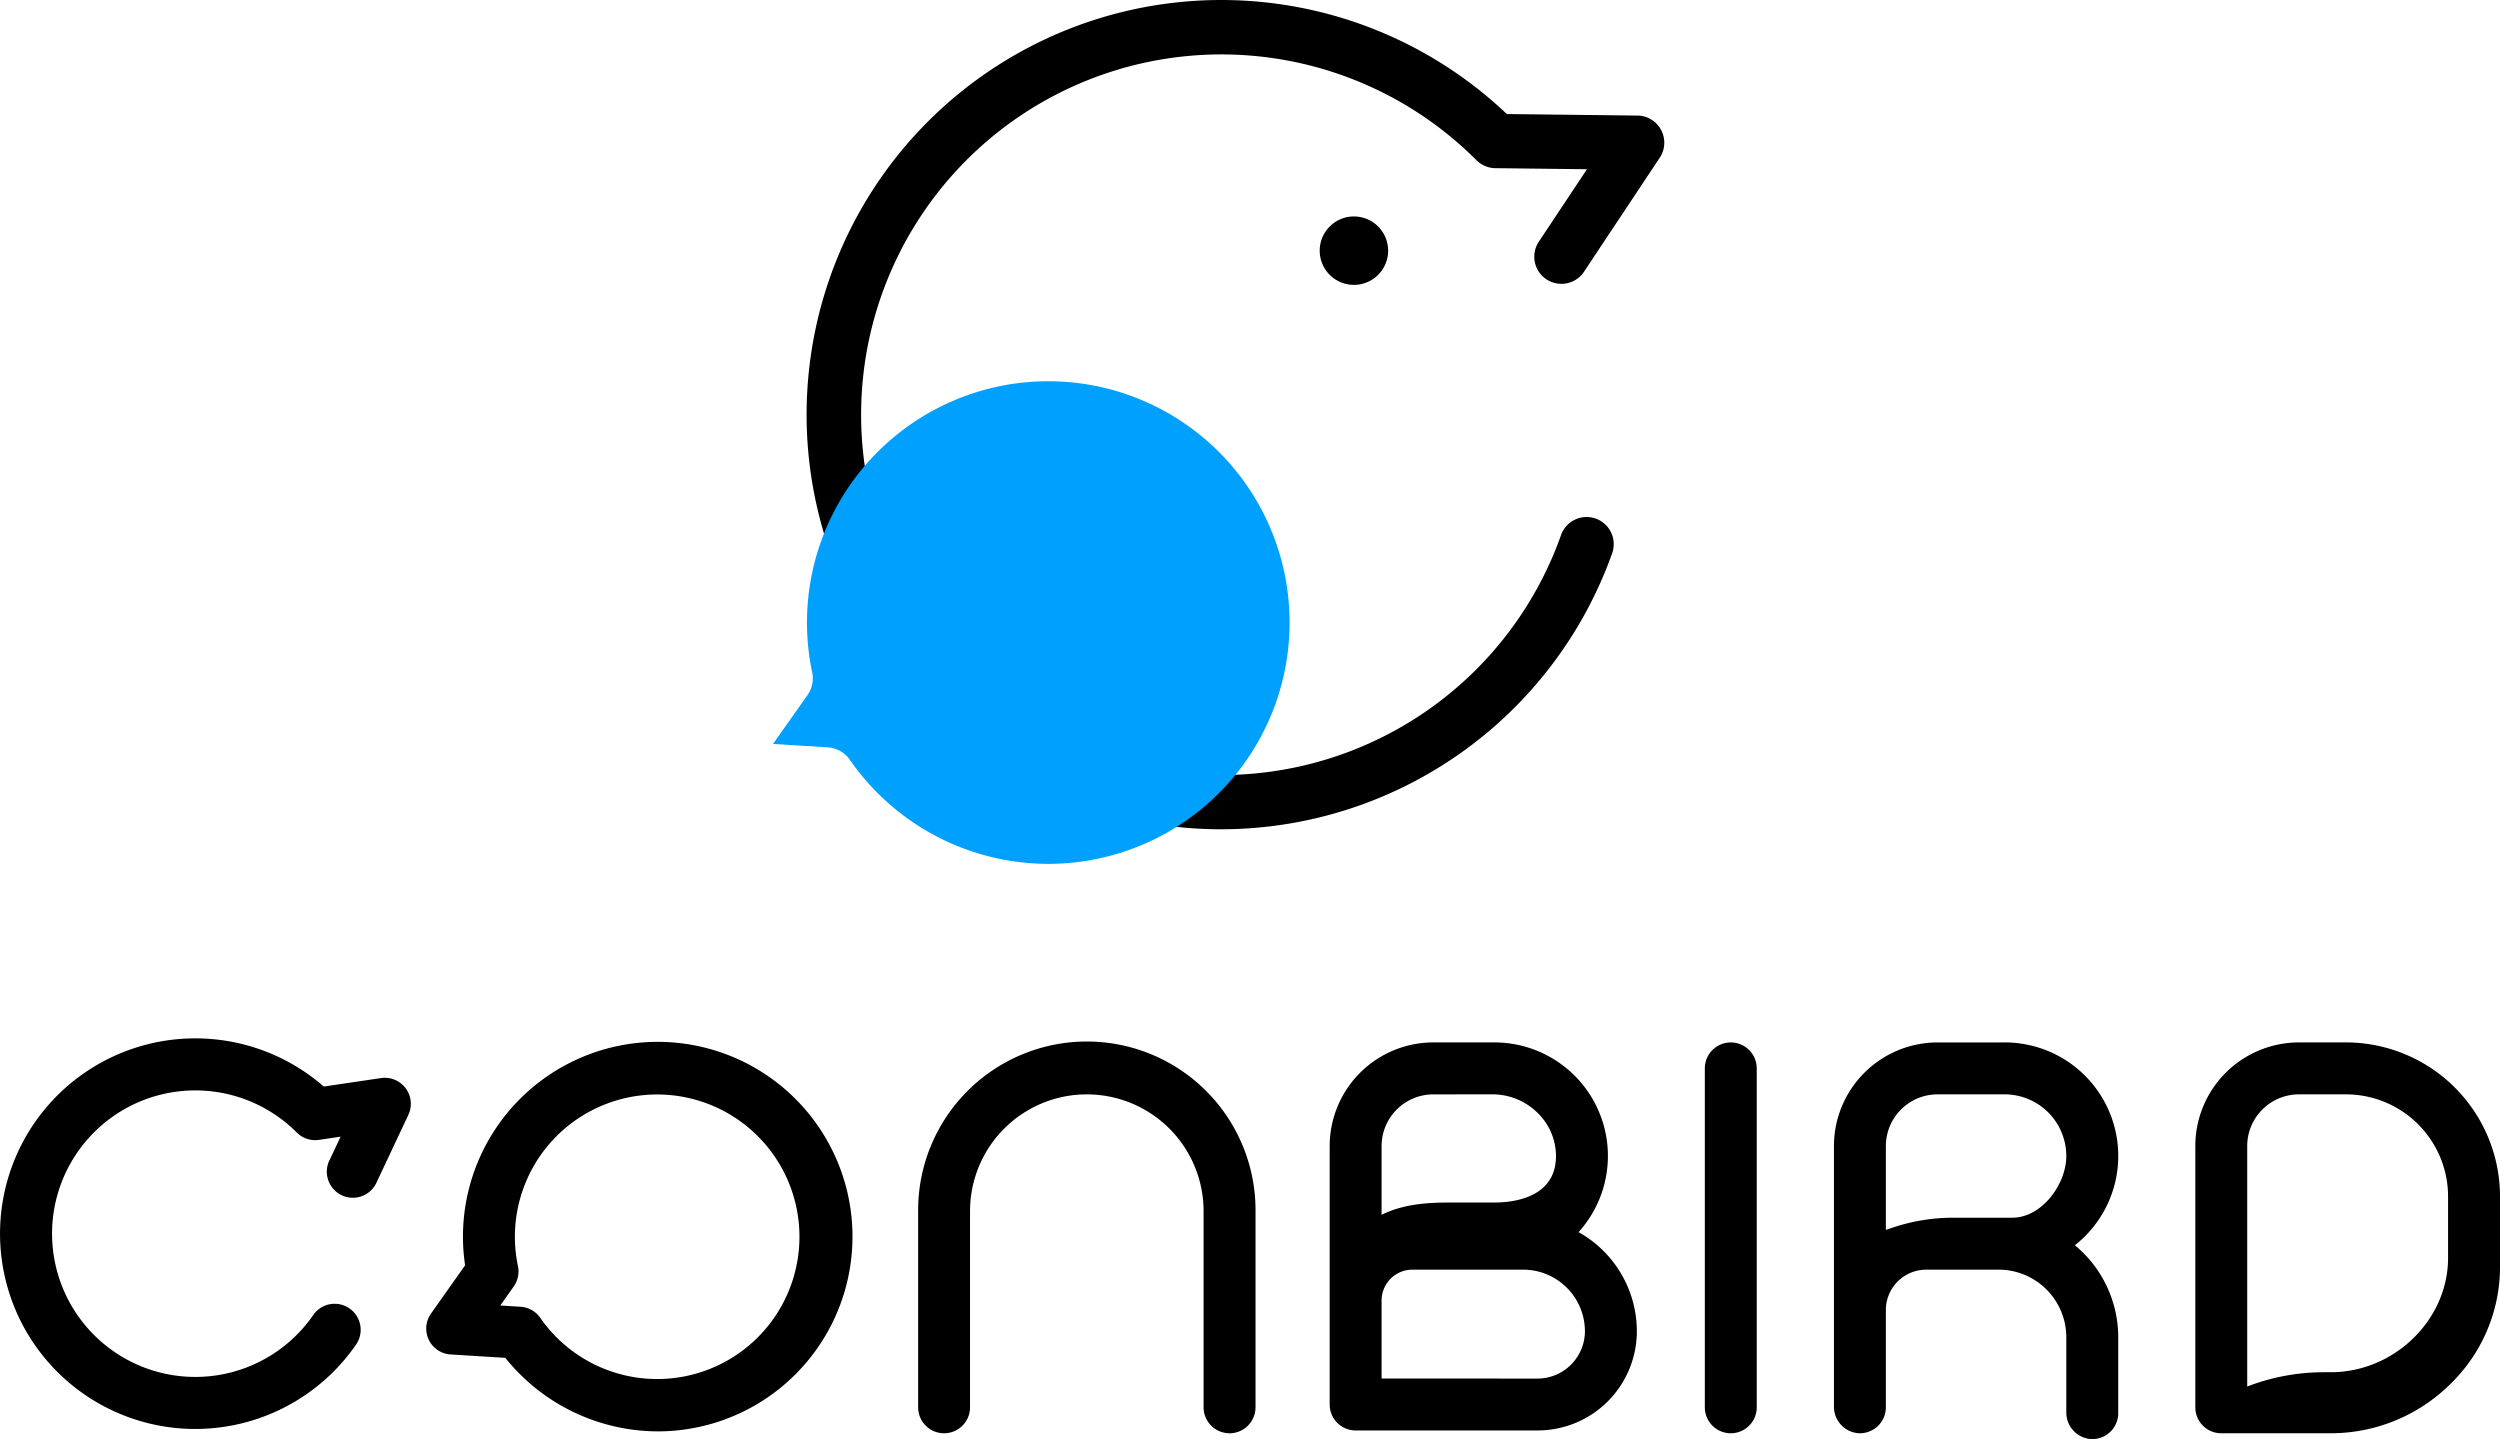 <svg id="logo-vertical" xmlns="http://www.w3.org/2000/svg" xmlns:xlink="http://www.w3.org/1999/xlink" width="491.347" height="282.842" viewBox="0 0 491.347 282.842">
  <defs>
    <clipPath id="clip-path">
      <rect id="長方形_11" data-name="長方形 11" width="491.347" height="282.842" fill="none"/>
    </clipPath>
  </defs>
  <g id="グループ_4" data-name="グループ 4" clip-path="url(#clip-path)">
    <path id="パス_22" data-name="パス 22" d="M324.053,375.258a5.109,5.109,0,0,1-5.1-5.1V331.6a22.95,22.95,0,1,0-45.9,0v38.558a5.1,5.1,0,1,1-10.2,0V331.6a33.155,33.155,0,1,1,66.309,0v38.558a5.108,5.108,0,0,1-5.1,5.1" transform="translate(-82.403 -93.563)"/>
    <path id="パス_23" data-name="パス 23" d="M633.6,375.258a5.108,5.108,0,0,1-5.1-5.1V318.8a20.385,20.385,0,0,1,20.362-20.362h9.259a30.3,30.3,0,0,1,30.264,30.264v13.88a32.086,32.086,0,0,1-9.921,23.156,33.369,33.369,0,0,1-23.347,9.516Zm15.26-66.611A10.168,10.168,0,0,0,638.7,318.8v47.273a41.645,41.645,0,0,1,15.112-2.814h1.3c12.5,0,23.064-10.289,23.064-22.467V328.706a20.082,20.082,0,0,0-20.06-20.059Z" transform="translate(-197.036 -93.563)"/>
    <path id="パス_24" data-name="パス 24" d="M385.776,374.706a5.108,5.108,0,0,1-5.1-5.1V318.8a20.385,20.385,0,0,1,20.362-20.362h11.992a22.316,22.316,0,0,1,16.563,37.286,22.341,22.341,0,0,1,11.454,19.494,19.506,19.506,0,0,1-19.483,19.483Zm35.7-10.2a9.342,9.342,0,0,0,9.365-9.065A12.138,12.138,0,0,0,418.718,343.1H396.934a6.062,6.062,0,0,0-6.055,6.054V364.5Zm-20.438-55.855A10.168,10.168,0,0,0,390.879,318.8v13.522c4.184-2.088,8.856-2.414,13.351-2.414h8.8c3.624,0,12.058-.881,12.123-9.046a11.869,11.869,0,0,0-3.522-8.487,12.617,12.617,0,0,0-8.886-3.732Z" transform="translate(-119.342 -93.563)"/>
    <path id="パス_25" data-name="パス 25" d="M493.177,375.258a5.108,5.108,0,0,1-5.1-5.1V303.544a5.1,5.1,0,0,1,10.205,0v66.611a5.108,5.108,0,0,1-5.1,5.1" transform="translate(-153.013 -93.563)"/>
    <path id="パス_26" data-name="パス 26" d="M575.658,376.4a5.218,5.218,0,0,1-4.946-5.25v-14.77A13.3,13.3,0,0,0,557.431,343.1H543.178a7.939,7.939,0,0,0-7.93,7.93v19.125a5.109,5.109,0,0,1-5.1,5.1l-.156,0A5.219,5.219,0,0,1,525.043,370V318.8A20.385,20.385,0,0,1,545.4,298.442H558.2A22.318,22.318,0,0,1,572.4,338.3a23.49,23.49,0,0,1,8.519,18.084V371.3a5.1,5.1,0,0,1-5.1,5.1l-.157,0M545.4,308.647A10.168,10.168,0,0,0,535.248,318.8v16.482l1.424-.474a37.3,37.3,0,0,1,11.818-1.918h11.592c5.855,0,10.6-6.6,10.63-12.061a12.136,12.136,0,0,0-12.123-12.186Z" transform="translate(-164.603 -93.563)"/>
    <path id="パス_27" data-name="パス 27" d="M167.524,374.832a38.537,38.537,0,0,1-29.953-14.453l-10.751-.665a5.1,5.1,0,0,1-3.853-8.035l6.7-9.484a38.278,38.278,0,1,1,37.861,32.638m-26.961-24.494a5.077,5.077,0,0,1,3.879,2.185,27.963,27.963,0,1,0-4.388-10.174,5.112,5.112,0,0,1-.826,3.991l-2.649,3.752Z" transform="translate(-38.258 -93.511)"/>
    <path id="パス_28" data-name="パス 28" d="M38.385,374.046a38.385,38.385,0,1,1,25.252-67.3l11.245-1.665a5.113,5.113,0,0,1,5.375,7.234l-6.279,13.348a5.1,5.1,0,0,1-4.583,2.938l-.161,0a5.123,5.123,0,0,1-4.381-7.562l2.09-4.444-4.249.63a5.118,5.118,0,0,1-4.37-1.447,28.156,28.156,0,1,0,3.243,35.869,5.113,5.113,0,0,1,8.412,5.815,38.418,38.418,0,0,1-31.6,16.582" transform="translate(0 -93.197)"/>
    <g id="グループ_18" data-name="グループ 18">
      <path id="パス_29" data-name="パス 29" d="M312.417,162.986A81.492,81.492,0,1,1,368.545,22.414l25.678.3a5.331,5.331,0,0,1,4.379,8.281L383.731,53.381a5.332,5.332,0,1,1-8.883-5.9l9.446-14.22-18.009-.209a5.333,5.333,0,0,1-3.713-1.567A70.814,70.814,0,1,0,379.2,105.164a5.331,5.331,0,1,1,10.05,3.562,81.645,81.645,0,0,1-76.829,54.259" transform="translate(-72.395 0)"/>
      <path id="パス_30" data-name="パス 30" d="M391.27,68.694a6.724,6.724,0,1,1-6.724-6.724,6.724,6.724,0,0,1,6.724,6.724" transform="translate(-118.448 -19.428)"/>
      <path id="パス_31" data-name="パス 31" d="M275.411,204.005a47.476,47.476,0,0,1-38.994-20.445,5.739,5.739,0,0,0-4.359-2.456l-10.751-.665,6.768-9.587a5.732,5.732,0,0,0,.928-4.484,47.426,47.426,0,1,1,46.408,37.636" transform="translate(-69.38 -34.222)" fill="#00a0ff"/>
    </g>
  </g>
</svg>

